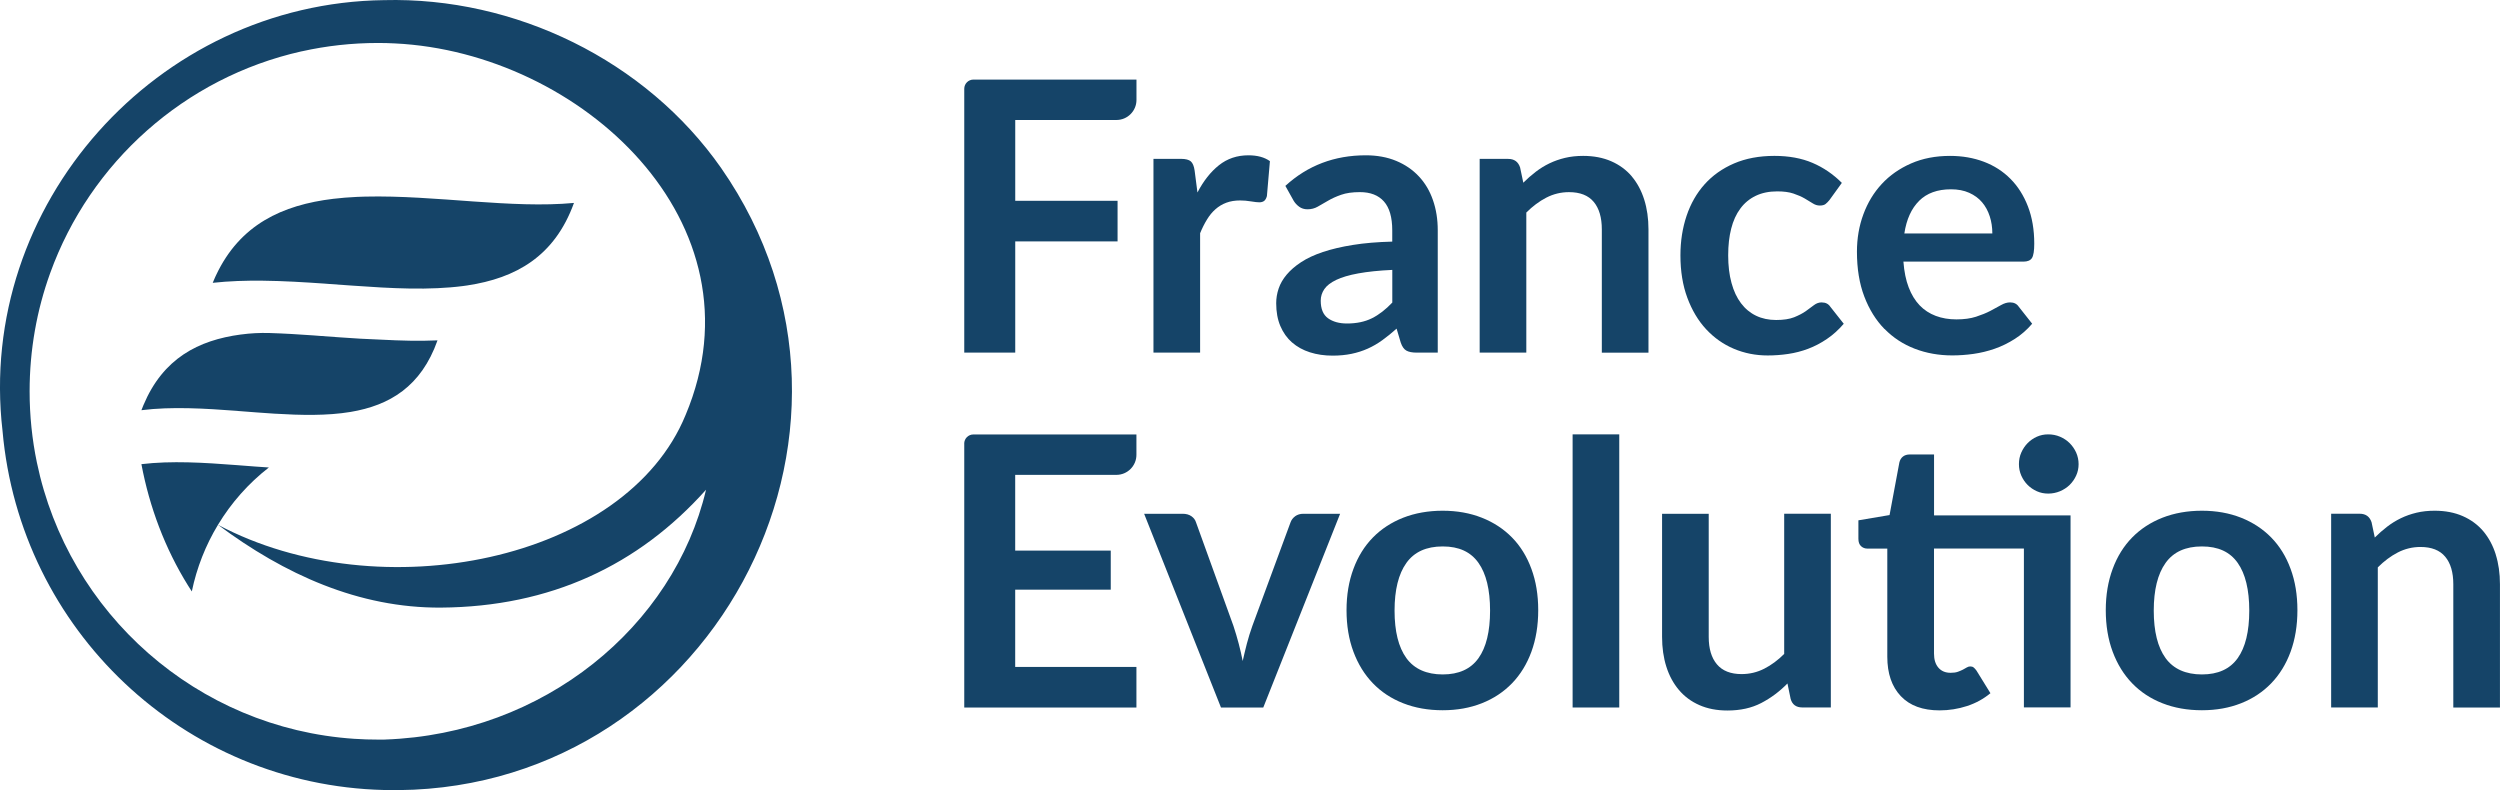 <?xml version="1.0" encoding="UTF-8"?><svg id="uuid-87aa9ffa-da46-41d8-8850-4f51d9e8cd6c" xmlns="http://www.w3.org/2000/svg" viewBox="0 0 564.84 178.51"><path d="M59.43,63.42c4.59.05,9.28.34,13.95.66.38.03.74.06,1.12.09,1.75.12,3.5.25,5.23.37,2.15.15,4.28.29,6.39.41,4.39.24,8.67.35,12.74.16,1.95-.09,3.86-.24,5.71-.48.34-.04.68-.09,1.01-.14,10.92-1.65,19.72-6.51,24.1-18.64-7.01.66-14.76.23-22.71-.33-8.15-.58-16.5-1.29-24.46-1.1-.3,0-.61.02-.92.03-.34.01-.69.03-1.04.04-1.79.08-3.54.23-5.26.43-11.47,1.39-21.06,5.78-26.46,17.23-.07.16-.14.31-.22.47-.19.41-.38.84-.55,1.28,3.68-.4,7.5-.53,11.38-.48Z" fill="#154468"/><path d="M53.68,92.85c1.44.11,2.87.22,4.29.33,1.34.1,2.68.2,4,.28,6.09.37,11.97.49,17.24-.39,8.81-1.48,15.94-5.72,19.64-16.17-4.08.19-8.36.07-12.74-.16-3.09-.1-6.26-.3-9.46-.53-1.56-.11-3.12-.22-4.69-.34-.34-.02-.67-.05-1.01-.08-3.38-.24-6.77-.45-10.11-.55-2.14-.06-4.29.05-6.41.34h-.04c-9.55,1.29-17.53,5.35-21.98,15.95-.16.37-.31.77-.46,1.15,0,0,0,0,0,0,6.89-.86,14.35-.39,21.73.16Z" fill="#154468"/><path d="M86.75.03C35.46.7-5.35,46.25.57,97.34c3.94,44.94,40.93,80.04,86.18,81.15,72.83,1.85,117.95-80.52,76.18-140.53C145.88,13.58,116.31-.74,86.75.03ZM87.01,167.09c-.08,0-.17.01-.25.01h-.8c-.19,0-.39,0-.58,0-1.75,0-3.49-.05-5.21-.17-.02,0-.04,0-.06,0-35.6-2.35-64.73-28.39-71.79-62.49-1.07-5.17-1.63-10.54-1.63-16.03,0-9.37,1.63-18.35,4.64-26.69h0c9.03-25.05,30.4-44.19,56.76-50.11.04,0,.08-.02.13-.02,5.52-1.23,11.26-1.88,17.16-1.88,1.29,0,2.57.03,3.85.1,41.88,2.02,83.94,40.44,65.68,83.93-13.51,33.04-69.06,44.29-105.66,24.83,2.99-4.95,6.87-9.35,11.5-12.95-1.02-.07-2.03-.14-3.06-.21-1.42-.1-2.85-.22-4.3-.33-7.28-.56-14.64-1.02-21.44-.21,1.82,9.7,5.34,19.07,10.54,27.43.27.44.56.89.85,1.33,1.11-5.36,3.12-10.45,5.91-15.06,14.98,11.19,31.86,18.84,50.41,18.71,24.66-.18,44.58-9.53,59.86-26.63-7.28,30.9-36.65,55.18-72.52,56.44Z" fill="#154468"/><path d="M217.86,20.05v59.62h11.52v-25.13h23.12v-9.17h-23.12v-18.26h22.86c2.5,0,4.53-2.03,4.53-4.53v-4.6h-36.84c-1.14,0-2.07.93-2.07,2.07Z" fill="#154468"/><path d="M271.14,52.71c.48-1.17,1-2.2,1.56-3.11.55-.91,1.19-1.69,1.92-2.33.72-.64,1.54-1.13,2.45-1.47.91-.34,1.95-.51,3.11-.51.8,0,1.61.07,2.45.21.84.14,1.47.21,1.9.21.45,0,.82-.11,1.09-.32.27-.21.48-.58.62-1.09l.68-7.89c-1.22-.88-2.84-1.32-4.86-1.32-2.56,0-4.78.75-6.65,2.24-1.88,1.49-3.5,3.55-4.86,6.16l-.64-4.95c-.14-1-.43-1.69-.85-2.07-.43-.38-1.18-.58-2.26-.58h-6.19v43.77h10.54v-26.96Z" fill="#154468"/><path d="M291.91,77.36c1.14,1,2.49,1.74,4.05,2.24,1.56.5,3.27.75,5.12.75,1.56,0,2.99-.14,4.29-.41,1.29-.27,2.51-.66,3.65-1.17,1.14-.51,2.23-1.14,3.28-1.9,1.05-.75,2.13-1.63,3.24-2.62l.94,3.16c.31.91.74,1.51,1.28,1.81.54.3,1.31.45,2.3.45h4.78v-27.64c0-2.47-.36-4.75-1.09-6.83-.72-2.08-1.78-3.86-3.18-5.35-1.39-1.49-3.1-2.66-5.12-3.5-2.02-.84-4.31-1.26-6.87-1.26-7.08,0-13.14,2.3-18.17,6.91l1.88,3.37c.31.51.72.96,1.24,1.34.51.38,1.14.58,1.88.58.85,0,1.63-.2,2.32-.6.7-.4,1.47-.85,2.33-1.34.85-.5,1.84-.95,2.96-1.34,1.12-.4,2.54-.6,4.24-.6,2.36,0,4.17.7,5.42,2.11,1.25,1.41,1.88,3.58,1.88,6.51v2.56c-3.33.09-6.29.33-8.87.75-2.59.41-4.86.95-6.8,1.6-1.95.65-3.59,1.42-4.93,2.3-1.34.88-2.42,1.82-3.26,2.82-.84,1-1.44,2.04-1.81,3.14-.37,1.1-.55,2.2-.55,3.31,0,1.96.31,3.68.94,5.16.63,1.48,1.51,2.72,2.64,3.71ZM299.21,65.33c.54-.8,1.44-1.49,2.69-2.09,1.25-.6,2.91-1.09,4.99-1.47,2.08-.38,4.64-.65,7.68-.79v7.38c-1.51,1.59-3.05,2.78-4.63,3.56-1.58.78-3.45,1.17-5.61,1.17-1.76,0-3.19-.4-4.29-1.19-1.1-.8-1.64-2.12-1.64-3.97,0-.94.27-1.81.81-2.6Z" fill="#154468"/><path d="M368.68,39.85c-1.24-1.46-2.78-2.6-4.63-3.41-1.85-.81-3.97-1.22-6.36-1.22-1.48,0-2.84.15-4.1.45-1.25.3-2.42.71-3.52,1.24-1.1.53-2.13,1.17-3.11,1.92-.98.75-1.91,1.57-2.79,2.45l-.73-3.46c-.43-1.28-1.32-1.92-2.69-1.92h-6.44v43.77h10.54v-31.65c1.42-1.42,2.93-2.55,4.52-3.37,1.59-.82,3.3-1.24,5.12-1.24,2.5,0,4.37.73,5.59,2.2,1.22,1.46,1.83,3.53,1.83,6.21v27.86h10.54v-27.86c0-2.45-.32-4.69-.96-6.72-.64-2.03-1.58-3.78-2.82-5.25Z" fill="#154468"/><path d="M411.61,68.32c-.65,0-1.24.21-1.77.62-.53.41-1.15.87-1.86,1.37-.71.5-1.59.95-2.62,1.37-1.04.41-2.4.62-4.07.62s-3.19-.32-4.52-.96c-1.34-.64-2.47-1.58-3.41-2.82-.94-1.24-1.66-2.77-2.15-4.59-.5-1.82-.75-3.9-.75-6.23s.23-4.26.68-6.04c.45-1.78,1.14-3.29,2.07-4.54.92-1.25,2.08-2.21,3.48-2.88,1.39-.67,3.01-1,4.86-1,1.45,0,2.67.16,3.65.49.98.33,1.83.7,2.54,1.11.71.41,1.32.78,1.83,1.11.51.33,1.04.49,1.58.49.57,0,1-.11,1.3-.34.3-.23.6-.54.92-.94l2.77-3.84c-1.96-1.96-4.17-3.47-6.63-4.52-2.46-1.05-5.33-1.58-8.6-1.58-3.44,0-6.48.57-9.13,1.71-2.64,1.14-4.86,2.71-6.65,4.71-1.79,2-3.15,4.38-4.07,7.12-.92,2.74-1.39,5.72-1.39,8.94,0,3.58.52,6.78,1.56,9.58,1.04,2.8,2.45,5.17,4.24,7.1,1.79,1.93,3.88,3.41,6.27,4.42s4.93,1.51,7.64,1.51c1.54,0,3.08-.11,4.63-.34,1.55-.23,3.06-.62,4.52-1.17,1.46-.55,2.88-1.29,4.24-2.22,1.37-.92,2.63-2.07,3.8-3.43l-3.03-3.84c-.43-.65-1.07-.98-1.92-.98Z" fill="#154468"/><path d="M425.78,74.31c1.93,1.98,4.21,3.47,6.83,4.48,2.62,1.01,5.45,1.51,8.49,1.51,1.54,0,3.12-.11,4.76-.34,1.64-.23,3.24-.62,4.82-1.17,1.58-.55,3.09-1.29,4.54-2.22,1.45-.92,2.76-2.07,3.92-3.43l-3.03-3.84c-.43-.65-1.08-.98-1.96-.98-.65,0-1.33.2-2.03.6-.7.4-1.51.84-2.43,1.32-.92.48-2.01.92-3.24,1.32-1.24.4-2.71.6-4.42.6s-3.26-.26-4.67-.79c-1.41-.53-2.62-1.32-3.65-2.39-1.02-1.07-1.85-2.42-2.47-4.05-.63-1.63-1.02-3.58-1.19-5.82h27.09c.97,0,1.62-.28,1.96-.83.34-.55.51-1.63.51-3.22,0-3.16-.48-5.97-1.43-8.43-.95-2.46-2.27-4.54-3.95-6.23-1.68-1.69-3.68-2.98-6.01-3.86-2.33-.88-4.88-1.32-7.64-1.32-3.27,0-6.21.57-8.81,1.71-2.6,1.14-4.81,2.68-6.61,4.63-1.81,1.95-3.19,4.24-4.16,6.87-.97,2.63-1.45,5.44-1.45,8.43,0,3.84.55,7.22,1.66,10.13,1.11,2.92,2.63,5.36,4.56,7.34ZM433.6,45.37c1.75-1.73,4.14-2.6,7.19-2.6,1.56,0,2.94.26,4.12.79,1.18.53,2.15,1.24,2.92,2.15.77.91,1.34,1.97,1.73,3.18s.58,2.5.58,3.86h-19.88c.48-3.19,1.6-5.65,3.35-7.38Z" fill="#154468"/><path d="M217.86,100.23v59.62h38.9v-9.17h-27.39v-17.45h21.59v-8.83h-21.59v-17.11h22.86c2.5,0,4.53-2.03,4.53-4.53v-4.6h-36.84c-1.14,0-2.07.93-2.07,2.07Z" fill="#154468"/><path d="M292.64,116.63c-.51.37-.87.84-1.07,1.41l-8.62,23.38c-.48,1.36-.9,2.7-1.24,4.01-.34,1.31-.65,2.62-.94,3.92-.26-1.31-.55-2.62-.9-3.92-.34-1.31-.74-2.64-1.19-4.01l-8.45-23.38c-.17-.57-.52-1.04-1.05-1.41-.53-.37-1.19-.55-1.98-.55h-8.7l17.36,43.77h9.56l17.36-43.77h-8.32c-.71,0-1.32.19-1.83.55Z" fill="#154468"/><path d="M341.63,121.45c-1.89-1.93-4.17-3.43-6.83-4.48-2.66-1.05-5.61-1.58-8.85-1.58s-6.24.53-8.92,1.58c-2.67,1.05-4.96,2.55-6.85,4.48-1.89,1.93-3.36,4.29-4.39,7.08-1.04,2.79-1.56,5.9-1.56,9.34s.52,6.6,1.56,9.38c1.04,2.79,2.5,5.16,4.39,7.12,1.89,1.96,4.17,3.47,6.85,4.52,2.67,1.05,5.64,1.58,8.92,1.58s6.19-.53,8.85-1.58c2.66-1.05,4.93-2.56,6.83-4.52,1.89-1.96,3.35-4.34,4.37-7.12,1.02-2.79,1.54-5.92,1.54-9.38s-.51-6.56-1.54-9.34c-1.02-2.79-2.48-5.15-4.37-7.08ZM334.04,148.71c-1.75,2.45-4.44,3.67-8.08,3.67s-6.43-1.23-8.21-3.69c-1.78-2.46-2.67-6.04-2.67-10.73s.89-8.28,2.67-10.77c1.78-2.49,4.51-3.73,8.21-3.73s6.33,1.24,8.08,3.71c1.75,2.47,2.62,6.07,2.62,10.79s-.87,8.3-2.62,10.75Z" fill="#154468"/><rect x="355.31" y="98.14" width="10.54" height="61.71" fill="#154468"/><path d="M403.13,147.73c-1.42,1.42-2.93,2.54-4.52,3.35-1.59.81-3.3,1.22-5.12,1.22-2.47,0-4.33-.73-5.57-2.2-1.24-1.46-1.86-3.53-1.86-6.21v-27.81h-10.54v27.81c0,2.45.32,4.69.96,6.72.64,2.03,1.59,3.79,2.84,5.27,1.25,1.48,2.79,2.62,4.63,3.43,1.83.81,3.95,1.22,6.33,1.22,2.93,0,5.47-.56,7.64-1.69,2.16-1.12,4.14-2.59,5.93-4.42l.72,3.5c.37,1.28,1.25,1.92,2.64,1.92h6.44v-43.77h-10.54v31.65Z" fill="#154468"/><path d="M436.95,102.68h-5.46c-.63,0-1.14.16-1.54.47-.4.31-.67.75-.81,1.32l-2.22,11.9-7.04,1.19v4.18c0,.74.2,1.29.6,1.66.4.37.88.55,1.45.55h4.48v24.44c0,3.78,1.02,6.75,3.05,8.89,2.03,2.15,4.95,3.22,8.77,3.22,2.13,0,4.19-.33,6.19-.98,1.99-.65,3.75-1.62,5.29-2.9l-3.16-5.12c-.23-.31-.44-.55-.64-.7-.2-.16-.46-.23-.77-.23-.26,0-.51.08-.77.23-.26.16-.55.32-.87.49-.33.17-.71.33-1.15.49-.44.16-.99.23-1.64.23-1.17,0-2.08-.38-2.75-1.15-.67-.77-1-1.83-1-3.2v-23.72h20.31v35.88h10.54v-43.38h-30.84v-13.78Z" fill="#154468"/><path d="M467.61,100.12c-.61-.61-1.34-1.09-2.18-1.45-.84-.36-1.73-.53-2.67-.53s-1.76.18-2.56.53c-.8.36-1.49.84-2.09,1.45-.6.61-1.07,1.32-1.43,2.13-.36.81-.53,1.68-.53,2.62s.18,1.77.53,2.58c.36.81.83,1.51,1.43,2.11.6.6,1.29,1.07,2.09,1.43.8.36,1.65.53,2.56.53s1.83-.18,2.67-.53c.84-.36,1.56-.83,2.18-1.43.61-.6,1.1-1.3,1.47-2.11.37-.81.55-1.67.55-2.58s-.19-1.81-.55-2.62c-.37-.81-.86-1.52-1.47-2.13Z" fill="#154468"/><path d="M513.16,121.45c-1.89-1.93-4.17-3.43-6.82-4.48-2.66-1.05-5.61-1.58-8.85-1.58s-6.24.53-8.92,1.58c-2.67,1.05-4.96,2.55-6.85,4.48-1.89,1.93-3.36,4.29-4.39,7.08-1.04,2.79-1.56,5.9-1.56,9.34s.52,6.6,1.56,9.38c1.04,2.79,2.5,5.16,4.39,7.12,1.89,1.96,4.17,3.47,6.85,4.52,2.67,1.05,5.64,1.58,8.92,1.58s6.19-.53,8.85-1.58c2.66-1.05,4.93-2.56,6.82-4.52,1.89-1.96,3.35-4.34,4.37-7.12,1.02-2.79,1.54-5.92,1.54-9.38s-.51-6.56-1.54-9.34c-1.02-2.79-2.48-5.15-4.37-7.08ZM505.57,148.71c-1.75,2.45-4.44,3.67-8.08,3.67s-6.43-1.23-8.21-3.69c-1.78-2.46-2.67-6.04-2.67-10.73s.89-8.28,2.67-10.77c1.78-2.49,4.51-3.73,8.21-3.73s6.34,1.24,8.08,3.71c1.75,2.47,2.62,6.07,2.62,10.79s-.87,8.3-2.62,10.75Z" fill="#154468"/><path d="M563.88,125.27c-.64-2.03-1.58-3.78-2.82-5.25-1.24-1.46-2.78-2.6-4.63-3.41-1.85-.81-3.97-1.22-6.36-1.22-1.48,0-2.84.15-4.1.45-1.25.3-2.42.71-3.52,1.24-1.1.53-2.13,1.17-3.11,1.92-.98.75-1.91,1.57-2.79,2.45l-.73-3.46c-.43-1.28-1.32-1.92-2.69-1.92h-6.44v43.77h10.54v-31.65c1.42-1.42,2.93-2.55,4.52-3.37,1.59-.82,3.3-1.24,5.12-1.24,2.5,0,4.37.73,5.59,2.2,1.22,1.46,1.83,3.53,1.83,6.21v27.86h10.54v-27.86c0-2.45-.32-4.69-.96-6.72Z" fill="#154468"/></svg>